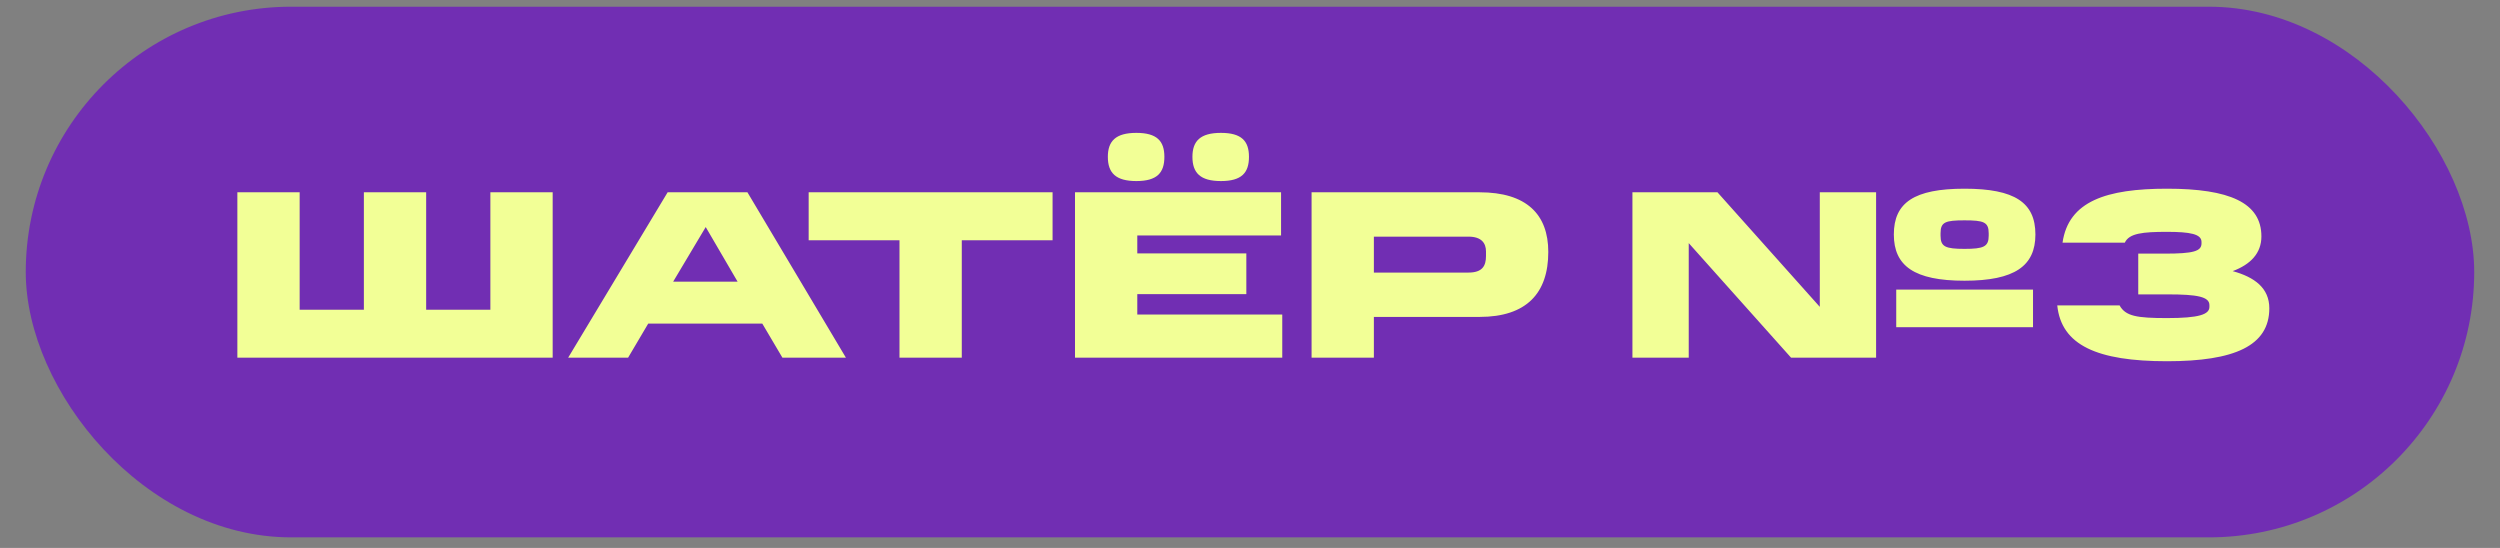 <?xml version="1.0" encoding="UTF-8"?> <svg xmlns="http://www.w3.org/2000/svg" width="73" height="16" viewBox="0 0 73 16" fill="none"><rect x="0" y="0" width="73" height="16" fill="#808080" stroke="none"/><rect x="0.752" y="0.196" width="71.495" height="15.495" rx="7.747" fill="#712EB3"></rect><path d="M6.931 5.615H8.75V9.044H10.625V5.615H12.444V9.044L14.319 9.044V5.615H16.138V10.443L6.931 10.443L6.931 5.615ZM19.656 8.225L21.538 8.225L20.607 6.63L19.656 8.225ZM19.495 5.615L21.825 5.615L24.7 10.443H22.846L22.259 9.449L18.928 9.449L18.341 10.443H16.591L19.495 5.615ZM26.265 7.015L23.613 7.015V5.615L30.735 5.615V7.015H28.084V10.443H26.265V7.015ZM31.39 5.615L37.407 5.615V6.875L33.209 6.875V7.399L36.393 7.399V8.589L33.209 8.589V9.184L37.442 9.184V10.443L31.39 10.443V5.615ZM32.349 4.58C32.349 4.118 32.58 3.88 33.181 3.88C33.783 3.88 34 4.118 34 4.58C34 5.049 33.783 5.287 33.181 5.287C32.58 5.287 32.349 5.049 32.349 4.58ZM34.819 4.58C34.819 4.118 35.049 3.88 35.651 3.88C36.253 3.88 36.47 4.118 36.47 4.58C36.47 5.049 36.253 5.287 35.651 5.287C35.049 5.287 34.819 5.049 34.819 4.58ZM38.298 5.615L43.202 5.615C44.574 5.615 45.21 6.259 45.21 7.357C45.21 8.561 44.574 9.254 43.202 9.254H40.117V10.443H38.298V5.615ZM43.391 7.476V7.343C43.391 7.099 43.258 6.91 42.88 6.91L40.117 6.91V7.959H42.88C43.286 7.959 43.391 7.763 43.391 7.476ZM58.07 6.882V6.812C58.07 6.483 57.923 6.434 57.364 6.434C56.804 6.434 56.664 6.483 56.664 6.812V6.882C56.664 7.204 56.804 7.267 57.364 7.267C57.923 7.267 58.07 7.204 58.07 6.882ZM55.37 9.554V8.456L59.364 8.456V9.554L55.37 9.554ZM55.3 6.847C55.3 5.916 55.894 5.51 57.364 5.51C58.833 5.51 59.434 5.916 59.434 6.847C59.434 7.763 58.833 8.197 57.364 8.197C55.894 8.197 55.3 7.763 55.3 6.847ZM47.667 5.615H50.15L53.138 8.96V5.615H54.782V10.443H52.298L49.311 7.099V10.443H47.667V5.615ZM60.072 8.918H61.892C62.066 9.233 62.395 9.288 63.277 9.288C64.207 9.288 64.515 9.184 64.515 8.96V8.911C64.515 8.666 64.172 8.596 63.298 8.596H62.437V7.406H63.214C64.046 7.406 64.284 7.337 64.284 7.106V7.064C64.284 6.833 63.948 6.77 63.277 6.77C62.57 6.77 62.171 6.812 62.045 7.085H60.226C60.401 5.874 61.507 5.51 63.277 5.51C65.096 5.51 66.033 5.916 66.033 6.903C66.033 7.392 65.719 7.721 65.194 7.917C65.837 8.092 66.264 8.414 66.264 9.002C66.264 10.1 65.243 10.548 63.277 10.548C61.234 10.548 60.191 10.079 60.072 8.918Z" fill="#F2FF96"></path></svg> 
